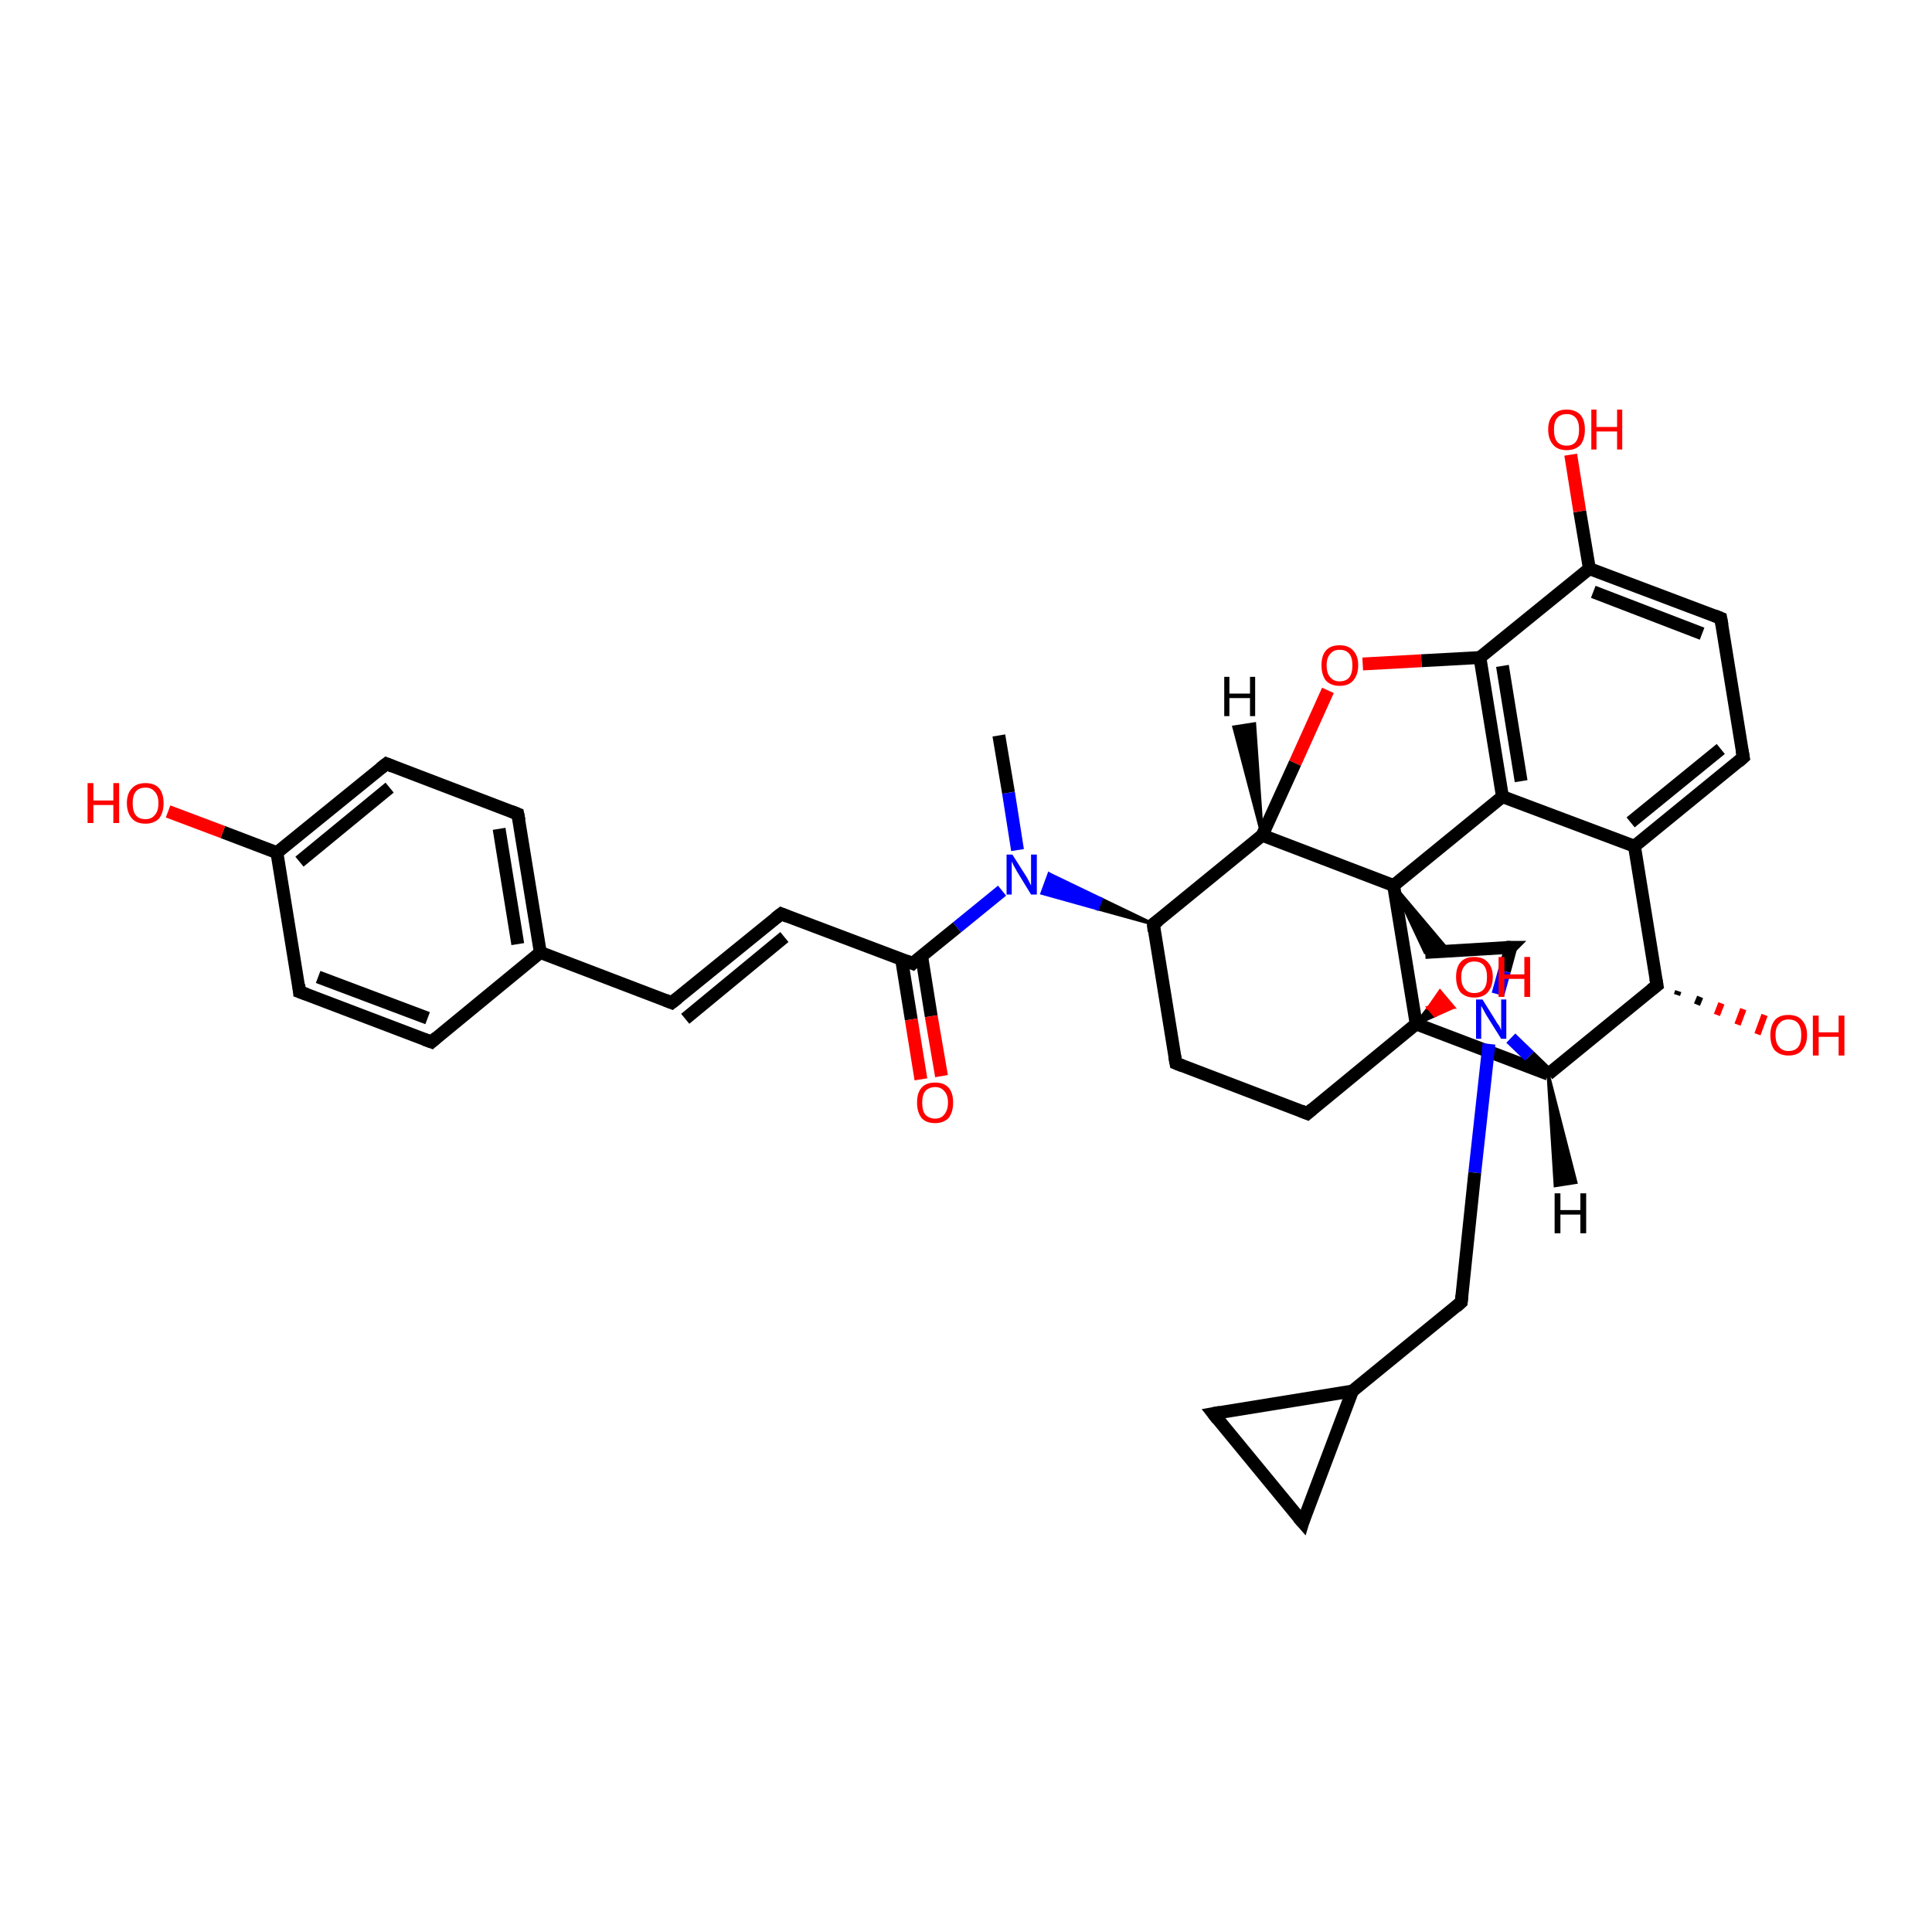 <?xml version='1.0' encoding='iso-8859-1'?>
<svg version='1.1' baseProfile='full'
              xmlns='http://www.w3.org/2000/svg'
                      xmlns:rdkit='http://www.rdkit.org/xml'
                      xmlns:xlink='http://www.w3.org/1999/xlink'
                  xml:space='preserve'
width='300px' height='300px' viewBox='0 0 300 300'>
<!-- END OF HEADER -->
<rect style='opacity:1.0;fill:#FFFFFF;stroke:none' width='300.0' height='300.0' x='0.0' y='0.0'> </rect>
<path class='bond-0 atom-0 atom-1' d='M 155.1,114.2 L 156.6,123.1' style='fill:none;fill-rule:evenodd;stroke:#000000;stroke-width:2.0px;stroke-linecap:butt;stroke-linejoin:miter;stroke-opacity:1' />
<path class='bond-0 atom-0 atom-1' d='M 156.6,123.1 L 158.0,132.0' style='fill:none;fill-rule:evenodd;stroke:#0000FF;stroke-width:2.0px;stroke-linecap:butt;stroke-linejoin:miter;stroke-opacity:1' />
<path class='bond-1 atom-2 atom-1' d='M 179.1,143.5 L 170.4,141.1 L 171.0,139.6 Z' style='fill:#000000;fill-rule:evenodd;fill-opacity:1;stroke:#000000;stroke-width:0.5px;stroke-linecap:butt;stroke-linejoin:miter;stroke-opacity:1;' />
<path class='bond-1 atom-2 atom-1' d='M 170.4,141.1 L 162.9,135.7 L 161.8,138.7 Z' style='fill:#0000FF;fill-rule:evenodd;fill-opacity:1;stroke:#0000FF;stroke-width:0.5px;stroke-linecap:butt;stroke-linejoin:miter;stroke-opacity:1;' />
<path class='bond-1 atom-2 atom-1' d='M 170.4,141.1 L 171.0,139.6 L 162.9,135.7 Z' style='fill:#0000FF;fill-rule:evenodd;fill-opacity:1;stroke:#0000FF;stroke-width:0.5px;stroke-linecap:butt;stroke-linejoin:miter;stroke-opacity:1;' />
<path class='bond-2 atom-2 atom-3' d='M 179.1,143.5 L 182.6,165.1' style='fill:none;fill-rule:evenodd;stroke:#000000;stroke-width:2.0px;stroke-linecap:butt;stroke-linejoin:miter;stroke-opacity:1' />
<path class='bond-3 atom-3 atom-4' d='M 182.6,165.1 L 203.0,172.9' style='fill:none;fill-rule:evenodd;stroke:#000000;stroke-width:2.0px;stroke-linecap:butt;stroke-linejoin:miter;stroke-opacity:1' />
<path class='bond-4 atom-4 atom-5' d='M 203.0,172.9 L 219.9,159.0' style='fill:none;fill-rule:evenodd;stroke:#000000;stroke-width:2.0px;stroke-linecap:butt;stroke-linejoin:miter;stroke-opacity:1' />
<path class='bond-5 atom-5 atom-6' d='M 219.9,159.0 L 221.8,156.5 L 222.8,157.7 Z' style='fill:#000000;fill-rule:evenodd;fill-opacity:1;stroke:#000000;stroke-width:0.5px;stroke-linecap:butt;stroke-linejoin:miter;stroke-opacity:1;' />
<path class='bond-5 atom-5 atom-6' d='M 221.8,156.5 L 225.7,156.4 L 223.6,153.9 Z' style='fill:#FF0000;fill-rule:evenodd;fill-opacity:1;stroke:#FF0000;stroke-width:0.5px;stroke-linecap:butt;stroke-linejoin:miter;stroke-opacity:1;' />
<path class='bond-5 atom-5 atom-6' d='M 221.8,156.5 L 222.8,157.7 L 225.7,156.4 Z' style='fill:#FF0000;fill-rule:evenodd;fill-opacity:1;stroke:#FF0000;stroke-width:0.5px;stroke-linecap:butt;stroke-linejoin:miter;stroke-opacity:1;' />
<path class='bond-6 atom-5 atom-7' d='M 219.9,159.0 L 240.4,166.8' style='fill:none;fill-rule:evenodd;stroke:#000000;stroke-width:2.0px;stroke-linecap:butt;stroke-linejoin:miter;stroke-opacity:1' />
<path class='bond-7 atom-7 atom-8' d='M 240.4,166.8 L 257.3,153.0' style='fill:none;fill-rule:evenodd;stroke:#000000;stroke-width:2.0px;stroke-linecap:butt;stroke-linejoin:miter;stroke-opacity:1' />
<path class='bond-8 atom-8 atom-9' d='M 260.6,153.9 L 260.4,154.5' style='fill:none;fill-rule:evenodd;stroke:#000000;stroke-width:1.0px;stroke-linecap:butt;stroke-linejoin:miter;stroke-opacity:1' />
<path class='bond-8 atom-8 atom-9' d='M 264.0,154.8 L 263.5,156.0' style='fill:none;fill-rule:evenodd;stroke:#000000;stroke-width:1.0px;stroke-linecap:butt;stroke-linejoin:miter;stroke-opacity:1' />
<path class='bond-8 atom-8 atom-9' d='M 267.3,155.8 L 266.6,157.6' style='fill:none;fill-rule:evenodd;stroke:#FF0000;stroke-width:1.0px;stroke-linecap:butt;stroke-linejoin:miter;stroke-opacity:1' />
<path class='bond-8 atom-8 atom-9' d='M 270.7,156.7 L 269.8,159.1' style='fill:none;fill-rule:evenodd;stroke:#FF0000;stroke-width:1.0px;stroke-linecap:butt;stroke-linejoin:miter;stroke-opacity:1' />
<path class='bond-8 atom-8 atom-9' d='M 274.0,157.6 L 272.9,160.6' style='fill:none;fill-rule:evenodd;stroke:#FF0000;stroke-width:1.0px;stroke-linecap:butt;stroke-linejoin:miter;stroke-opacity:1' />
<path class='bond-9 atom-8 atom-10' d='M 257.3,153.0 L 253.8,131.4' style='fill:none;fill-rule:evenodd;stroke:#000000;stroke-width:2.0px;stroke-linecap:butt;stroke-linejoin:miter;stroke-opacity:1' />
<path class='bond-10 atom-10 atom-11' d='M 253.8,131.4 L 270.7,117.6' style='fill:none;fill-rule:evenodd;stroke:#000000;stroke-width:2.0px;stroke-linecap:butt;stroke-linejoin:miter;stroke-opacity:1' />
<path class='bond-10 atom-10 atom-11' d='M 253.2,127.7 L 267.2,116.3' style='fill:none;fill-rule:evenodd;stroke:#000000;stroke-width:2.0px;stroke-linecap:butt;stroke-linejoin:miter;stroke-opacity:1' />
<path class='bond-11 atom-11 atom-12' d='M 270.7,117.6 L 267.2,96.0' style='fill:none;fill-rule:evenodd;stroke:#000000;stroke-width:2.0px;stroke-linecap:butt;stroke-linejoin:miter;stroke-opacity:1' />
<path class='bond-12 atom-12 atom-13' d='M 267.2,96.0 L 246.8,88.3' style='fill:none;fill-rule:evenodd;stroke:#000000;stroke-width:2.0px;stroke-linecap:butt;stroke-linejoin:miter;stroke-opacity:1' />
<path class='bond-12 atom-12 atom-13' d='M 264.3,98.4 L 247.4,91.9' style='fill:none;fill-rule:evenodd;stroke:#000000;stroke-width:2.0px;stroke-linecap:butt;stroke-linejoin:miter;stroke-opacity:1' />
<path class='bond-13 atom-13 atom-14' d='M 246.8,88.3 L 245.3,79.4' style='fill:none;fill-rule:evenodd;stroke:#000000;stroke-width:2.0px;stroke-linecap:butt;stroke-linejoin:miter;stroke-opacity:1' />
<path class='bond-13 atom-13 atom-14' d='M 245.3,79.4 L 243.9,70.6' style='fill:none;fill-rule:evenodd;stroke:#FF0000;stroke-width:2.0px;stroke-linecap:butt;stroke-linejoin:miter;stroke-opacity:1' />
<path class='bond-14 atom-13 atom-15' d='M 246.8,88.3 L 229.8,102.1' style='fill:none;fill-rule:evenodd;stroke:#000000;stroke-width:2.0px;stroke-linecap:butt;stroke-linejoin:miter;stroke-opacity:1' />
<path class='bond-15 atom-15 atom-16' d='M 229.8,102.1 L 220.7,102.6' style='fill:none;fill-rule:evenodd;stroke:#000000;stroke-width:2.0px;stroke-linecap:butt;stroke-linejoin:miter;stroke-opacity:1' />
<path class='bond-15 atom-15 atom-16' d='M 220.7,102.6 L 211.6,103.1' style='fill:none;fill-rule:evenodd;stroke:#FF0000;stroke-width:2.0px;stroke-linecap:butt;stroke-linejoin:miter;stroke-opacity:1' />
<path class='bond-16 atom-16 atom-17' d='M 206.2,107.2 L 201.1,118.5' style='fill:none;fill-rule:evenodd;stroke:#FF0000;stroke-width:2.0px;stroke-linecap:butt;stroke-linejoin:miter;stroke-opacity:1' />
<path class='bond-16 atom-16 atom-17' d='M 201.1,118.5 L 196.0,129.7' style='fill:none;fill-rule:evenodd;stroke:#000000;stroke-width:2.0px;stroke-linecap:butt;stroke-linejoin:miter;stroke-opacity:1' />
<path class='bond-17 atom-17 atom-18' d='M 196.0,129.7 L 216.4,137.5' style='fill:none;fill-rule:evenodd;stroke:#000000;stroke-width:2.0px;stroke-linecap:butt;stroke-linejoin:miter;stroke-opacity:1' />
<path class='bond-18 atom-18 atom-19' d='M 216.4,137.5 L 225.0,147.7 L 221.3,147.9 Z' style='fill:#000000;fill-rule:evenodd;fill-opacity:1;stroke:#000000;stroke-width:0.5px;stroke-linecap:butt;stroke-linejoin:miter;stroke-opacity:1;' />
<path class='bond-19 atom-19 atom-20' d='M 221.3,147.9 L 234.6,147.1' style='fill:none;fill-rule:evenodd;stroke:#000000;stroke-width:2.0px;stroke-linecap:butt;stroke-linejoin:miter;stroke-opacity:1' />
<path class='bond-20 atom-20 atom-21' d='M 234.6,147.1 L 233.6,150.8' style='fill:none;fill-rule:evenodd;stroke:#000000;stroke-width:2.0px;stroke-linecap:butt;stroke-linejoin:miter;stroke-opacity:1' />
<path class='bond-20 atom-20 atom-21' d='M 233.6,150.8 L 232.6,154.4' style='fill:none;fill-rule:evenodd;stroke:#0000FF;stroke-width:2.0px;stroke-linecap:butt;stroke-linejoin:miter;stroke-opacity:1' />
<path class='bond-21 atom-21 atom-22' d='M 231.2,162.1 L 229.0,182.1' style='fill:none;fill-rule:evenodd;stroke:#0000FF;stroke-width:2.0px;stroke-linecap:butt;stroke-linejoin:miter;stroke-opacity:1' />
<path class='bond-21 atom-21 atom-22' d='M 229.0,182.1 L 226.9,202.2' style='fill:none;fill-rule:evenodd;stroke:#000000;stroke-width:2.0px;stroke-linecap:butt;stroke-linejoin:miter;stroke-opacity:1' />
<path class='bond-22 atom-22 atom-23' d='M 226.9,202.2 L 210.0,216.0' style='fill:none;fill-rule:evenodd;stroke:#000000;stroke-width:2.0px;stroke-linecap:butt;stroke-linejoin:miter;stroke-opacity:1' />
<path class='bond-23 atom-23 atom-24' d='M 210.0,216.0 L 202.3,236.4' style='fill:none;fill-rule:evenodd;stroke:#000000;stroke-width:2.0px;stroke-linecap:butt;stroke-linejoin:miter;stroke-opacity:1' />
<path class='bond-24 atom-24 atom-25' d='M 202.3,236.4 L 188.4,219.5' style='fill:none;fill-rule:evenodd;stroke:#000000;stroke-width:2.0px;stroke-linecap:butt;stroke-linejoin:miter;stroke-opacity:1' />
<path class='bond-25 atom-18 atom-26' d='M 216.4,137.5 L 233.3,123.7' style='fill:none;fill-rule:evenodd;stroke:#000000;stroke-width:2.0px;stroke-linecap:butt;stroke-linejoin:miter;stroke-opacity:1' />
<path class='bond-26 atom-1 atom-27' d='M 155.6,138.3 L 148.6,144.0' style='fill:none;fill-rule:evenodd;stroke:#0000FF;stroke-width:2.0px;stroke-linecap:butt;stroke-linejoin:miter;stroke-opacity:1' />
<path class='bond-26 atom-1 atom-27' d='M 148.6,144.0 L 141.7,149.6' style='fill:none;fill-rule:evenodd;stroke:#000000;stroke-width:2.0px;stroke-linecap:butt;stroke-linejoin:miter;stroke-opacity:1' />
<path class='bond-27 atom-27 atom-28' d='M 140.0,149.0 L 141.5,158.3' style='fill:none;fill-rule:evenodd;stroke:#000000;stroke-width:2.0px;stroke-linecap:butt;stroke-linejoin:miter;stroke-opacity:1' />
<path class='bond-27 atom-27 atom-28' d='M 141.5,158.3 L 143.0,167.6' style='fill:none;fill-rule:evenodd;stroke:#FF0000;stroke-width:2.0px;stroke-linecap:butt;stroke-linejoin:miter;stroke-opacity:1' />
<path class='bond-27 atom-27 atom-28' d='M 143.1,148.4 L 144.6,157.8' style='fill:none;fill-rule:evenodd;stroke:#000000;stroke-width:2.0px;stroke-linecap:butt;stroke-linejoin:miter;stroke-opacity:1' />
<path class='bond-27 atom-27 atom-28' d='M 144.6,157.8 L 146.2,167.1' style='fill:none;fill-rule:evenodd;stroke:#FF0000;stroke-width:2.0px;stroke-linecap:butt;stroke-linejoin:miter;stroke-opacity:1' />
<path class='bond-28 atom-27 atom-29' d='M 141.7,149.6 L 121.3,141.9' style='fill:none;fill-rule:evenodd;stroke:#000000;stroke-width:2.0px;stroke-linecap:butt;stroke-linejoin:miter;stroke-opacity:1' />
<path class='bond-29 atom-29 atom-30' d='M 121.3,141.9 L 104.3,155.7' style='fill:none;fill-rule:evenodd;stroke:#000000;stroke-width:2.0px;stroke-linecap:butt;stroke-linejoin:miter;stroke-opacity:1' />
<path class='bond-29 atom-29 atom-30' d='M 121.8,145.5 L 106.4,158.2' style='fill:none;fill-rule:evenodd;stroke:#000000;stroke-width:2.0px;stroke-linecap:butt;stroke-linejoin:miter;stroke-opacity:1' />
<path class='bond-30 atom-30 atom-31' d='M 104.3,155.7 L 83.9,147.9' style='fill:none;fill-rule:evenodd;stroke:#000000;stroke-width:2.0px;stroke-linecap:butt;stroke-linejoin:miter;stroke-opacity:1' />
<path class='bond-31 atom-31 atom-32' d='M 83.9,147.9 L 80.4,126.4' style='fill:none;fill-rule:evenodd;stroke:#000000;stroke-width:2.0px;stroke-linecap:butt;stroke-linejoin:miter;stroke-opacity:1' />
<path class='bond-31 atom-31 atom-32' d='M 80.4,146.6 L 77.5,128.7' style='fill:none;fill-rule:evenodd;stroke:#000000;stroke-width:2.0px;stroke-linecap:butt;stroke-linejoin:miter;stroke-opacity:1' />
<path class='bond-32 atom-32 atom-33' d='M 80.4,126.4 L 60.0,118.6' style='fill:none;fill-rule:evenodd;stroke:#000000;stroke-width:2.0px;stroke-linecap:butt;stroke-linejoin:miter;stroke-opacity:1' />
<path class='bond-33 atom-33 atom-34' d='M 60.0,118.6 L 43.0,132.4' style='fill:none;fill-rule:evenodd;stroke:#000000;stroke-width:2.0px;stroke-linecap:butt;stroke-linejoin:miter;stroke-opacity:1' />
<path class='bond-33 atom-33 atom-34' d='M 60.5,122.3 L 46.5,133.8' style='fill:none;fill-rule:evenodd;stroke:#000000;stroke-width:2.0px;stroke-linecap:butt;stroke-linejoin:miter;stroke-opacity:1' />
<path class='bond-34 atom-34 atom-35' d='M 43.0,132.4 L 34.6,129.2' style='fill:none;fill-rule:evenodd;stroke:#000000;stroke-width:2.0px;stroke-linecap:butt;stroke-linejoin:miter;stroke-opacity:1' />
<path class='bond-34 atom-34 atom-35' d='M 34.6,129.2 L 26.1,126.0' style='fill:none;fill-rule:evenodd;stroke:#FF0000;stroke-width:2.0px;stroke-linecap:butt;stroke-linejoin:miter;stroke-opacity:1' />
<path class='bond-35 atom-34 atom-36' d='M 43.0,132.4 L 46.5,154.0' style='fill:none;fill-rule:evenodd;stroke:#000000;stroke-width:2.0px;stroke-linecap:butt;stroke-linejoin:miter;stroke-opacity:1' />
<path class='bond-36 atom-36 atom-37' d='M 46.5,154.0 L 67.0,161.8' style='fill:none;fill-rule:evenodd;stroke:#000000;stroke-width:2.0px;stroke-linecap:butt;stroke-linejoin:miter;stroke-opacity:1' />
<path class='bond-36 atom-36 atom-37' d='M 49.4,151.7 L 66.4,158.1' style='fill:none;fill-rule:evenodd;stroke:#000000;stroke-width:2.0px;stroke-linecap:butt;stroke-linejoin:miter;stroke-opacity:1' />
<path class='bond-37 atom-17 atom-2' d='M 196.0,129.7 L 179.1,143.5' style='fill:none;fill-rule:evenodd;stroke:#000000;stroke-width:2.0px;stroke-linecap:butt;stroke-linejoin:miter;stroke-opacity:1' />
<path class='bond-38 atom-25 atom-23' d='M 188.4,219.5 L 210.0,216.0' style='fill:none;fill-rule:evenodd;stroke:#000000;stroke-width:2.0px;stroke-linecap:butt;stroke-linejoin:miter;stroke-opacity:1' />
<path class='bond-39 atom-37 atom-31' d='M 67.0,161.8 L 83.9,147.9' style='fill:none;fill-rule:evenodd;stroke:#000000;stroke-width:2.0px;stroke-linecap:butt;stroke-linejoin:miter;stroke-opacity:1' />
<path class='bond-40 atom-18 atom-5' d='M 216.4,137.5 L 219.9,159.0' style='fill:none;fill-rule:evenodd;stroke:#000000;stroke-width:2.0px;stroke-linecap:butt;stroke-linejoin:miter;stroke-opacity:1' />
<path class='bond-41 atom-21 atom-7' d='M 234.6,161.2 L 237.5,164.0' style='fill:none;fill-rule:evenodd;stroke:#0000FF;stroke-width:2.0px;stroke-linecap:butt;stroke-linejoin:miter;stroke-opacity:1' />
<path class='bond-41 atom-21 atom-7' d='M 237.5,164.0 L 240.4,166.8' style='fill:none;fill-rule:evenodd;stroke:#000000;stroke-width:2.0px;stroke-linecap:butt;stroke-linejoin:miter;stroke-opacity:1' />
<path class='bond-42 atom-26 atom-10' d='M 233.3,123.7 L 253.8,131.4' style='fill:none;fill-rule:evenodd;stroke:#000000;stroke-width:2.0px;stroke-linecap:butt;stroke-linejoin:miter;stroke-opacity:1' />
<path class='bond-43 atom-26 atom-15' d='M 233.3,123.7 L 229.8,102.1' style='fill:none;fill-rule:evenodd;stroke:#000000;stroke-width:2.0px;stroke-linecap:butt;stroke-linejoin:miter;stroke-opacity:1' />
<path class='bond-43 atom-26 atom-15' d='M 236.2,121.3 L 233.3,103.4' style='fill:none;fill-rule:evenodd;stroke:#000000;stroke-width:2.0px;stroke-linecap:butt;stroke-linejoin:miter;stroke-opacity:1' />
<path class='bond-44 atom-7 atom-38' d='M 240.4,166.8 L 244.7,183.6 L 241.5,184.1 Z' style='fill:#000000;fill-rule:evenodd;fill-opacity:1;stroke:#000000;stroke-width:0.5px;stroke-linecap:butt;stroke-linejoin:miter;stroke-opacity:1;' />
<path class='bond-45 atom-17 atom-39' d='M 196.0,129.7 L 191.6,112.9 L 194.8,112.4 Z' style='fill:#000000;fill-rule:evenodd;fill-opacity:1;stroke:#000000;stroke-width:0.5px;stroke-linecap:butt;stroke-linejoin:miter;stroke-opacity:1;' />
<path d='M 179.2,144.6 L 179.1,143.5 L 179.9,142.9' style='fill:none;stroke:#000000;stroke-width:2.0px;stroke-linecap:butt;stroke-linejoin:miter;stroke-opacity:1;' />
<path d='M 182.4,164.0 L 182.6,165.1 L 183.6,165.5' style='fill:none;stroke:#000000;stroke-width:2.0px;stroke-linecap:butt;stroke-linejoin:miter;stroke-opacity:1;' />
<path d='M 202.0,172.5 L 203.0,172.9 L 203.8,172.2' style='fill:none;stroke:#000000;stroke-width:2.0px;stroke-linecap:butt;stroke-linejoin:miter;stroke-opacity:1;' />
<path d='M 256.4,153.7 L 257.3,153.0 L 257.1,151.9' style='fill:none;stroke:#000000;stroke-width:2.0px;stroke-linecap:butt;stroke-linejoin:miter;stroke-opacity:1;' />
<path d='M 269.9,118.3 L 270.7,117.6 L 270.5,116.5' style='fill:none;stroke:#000000;stroke-width:2.0px;stroke-linecap:butt;stroke-linejoin:miter;stroke-opacity:1;' />
<path d='M 267.4,97.1 L 267.2,96.0 L 266.2,95.6' style='fill:none;stroke:#000000;stroke-width:2.0px;stroke-linecap:butt;stroke-linejoin:miter;stroke-opacity:1;' />
<path d='M 233.9,147.1 L 234.6,147.1 L 234.5,147.2' style='fill:none;stroke:#000000;stroke-width:2.0px;stroke-linecap:butt;stroke-linejoin:miter;stroke-opacity:1;' />
<path d='M 227.0,201.2 L 226.9,202.2 L 226.1,202.9' style='fill:none;stroke:#000000;stroke-width:2.0px;stroke-linecap:butt;stroke-linejoin:miter;stroke-opacity:1;' />
<path d='M 202.6,235.4 L 202.3,236.4 L 201.6,235.6' style='fill:none;stroke:#000000;stroke-width:2.0px;stroke-linecap:butt;stroke-linejoin:miter;stroke-opacity:1;' />
<path d='M 189.1,220.4 L 188.4,219.5 L 189.5,219.3' style='fill:none;stroke:#000000;stroke-width:2.0px;stroke-linecap:butt;stroke-linejoin:miter;stroke-opacity:1;' />
<path d='M 142.0,149.3 L 141.7,149.6 L 140.7,149.2' style='fill:none;stroke:#000000;stroke-width:2.0px;stroke-linecap:butt;stroke-linejoin:miter;stroke-opacity:1;' />
<path d='M 122.3,142.3 L 121.3,141.9 L 120.4,142.6' style='fill:none;stroke:#000000;stroke-width:2.0px;stroke-linecap:butt;stroke-linejoin:miter;stroke-opacity:1;' />
<path d='M 105.2,155.0 L 104.3,155.7 L 103.3,155.3' style='fill:none;stroke:#000000;stroke-width:2.0px;stroke-linecap:butt;stroke-linejoin:miter;stroke-opacity:1;' />
<path d='M 80.6,127.4 L 80.4,126.4 L 79.4,126.0' style='fill:none;stroke:#000000;stroke-width:2.0px;stroke-linecap:butt;stroke-linejoin:miter;stroke-opacity:1;' />
<path d='M 61.0,119.0 L 60.0,118.6 L 59.1,119.3' style='fill:none;stroke:#000000;stroke-width:2.0px;stroke-linecap:butt;stroke-linejoin:miter;stroke-opacity:1;' />
<path d='M 46.4,152.9 L 46.5,154.0 L 47.6,154.4' style='fill:none;stroke:#000000;stroke-width:2.0px;stroke-linecap:butt;stroke-linejoin:miter;stroke-opacity:1;' />
<path d='M 65.9,161.4 L 67.0,161.8 L 67.8,161.1' style='fill:none;stroke:#000000;stroke-width:2.0px;stroke-linecap:butt;stroke-linejoin:miter;stroke-opacity:1;' />
<path class='atom-1' d='M 157.2 132.7
L 159.3 136.0
Q 159.5 136.3, 159.8 136.9
Q 160.1 137.5, 160.1 137.5
L 160.1 132.7
L 161.0 132.7
L 161.0 138.9
L 160.1 138.9
L 157.9 135.3
Q 157.7 134.9, 157.4 134.4
Q 157.2 133.9, 157.1 133.8
L 157.1 138.9
L 156.3 138.9
L 156.3 132.7
L 157.2 132.7
' fill='#0000FF'/>
<path class='atom-6' d='M 226.1 151.7
Q 226.1 150.2, 226.8 149.4
Q 227.5 148.6, 228.9 148.6
Q 230.3 148.6, 231.0 149.4
Q 231.8 150.2, 231.8 151.7
Q 231.8 153.2, 231.0 154.1
Q 230.3 154.9, 228.9 154.9
Q 227.6 154.9, 226.8 154.1
Q 226.1 153.2, 226.1 151.7
M 228.9 154.2
Q 229.9 154.2, 230.4 153.6
Q 230.9 153.0, 230.9 151.7
Q 230.9 150.5, 230.4 149.9
Q 229.9 149.3, 228.9 149.3
Q 228.0 149.3, 227.5 149.9
Q 226.9 150.5, 226.9 151.7
Q 226.9 153.0, 227.5 153.6
Q 228.0 154.2, 228.9 154.2
' fill='#FF0000'/>
<path class='atom-6' d='M 232.7 148.6
L 233.6 148.6
L 233.6 151.3
L 236.7 151.3
L 236.7 148.6
L 237.6 148.6
L 237.6 154.8
L 236.7 154.8
L 236.7 152.0
L 233.6 152.0
L 233.6 154.8
L 232.7 154.8
L 232.7 148.6
' fill='#FF0000'/>
<path class='atom-9' d='M 274.9 160.7
Q 274.9 159.3, 275.6 158.4
Q 276.3 157.6, 277.7 157.6
Q 279.1 157.6, 279.8 158.4
Q 280.6 159.3, 280.6 160.7
Q 280.6 162.2, 279.8 163.1
Q 279.1 163.9, 277.7 163.9
Q 276.4 163.9, 275.6 163.1
Q 274.9 162.3, 274.9 160.7
M 277.7 163.2
Q 278.7 163.2, 279.2 162.6
Q 279.7 162.0, 279.7 160.7
Q 279.7 159.5, 279.2 158.9
Q 278.7 158.3, 277.7 158.3
Q 276.8 158.3, 276.3 158.9
Q 275.7 159.5, 275.7 160.7
Q 275.7 162.0, 276.3 162.6
Q 276.8 163.2, 277.7 163.2
' fill='#FF0000'/>
<path class='atom-9' d='M 281.5 157.7
L 282.4 157.7
L 282.4 160.3
L 285.5 160.3
L 285.5 157.7
L 286.4 157.7
L 286.4 163.9
L 285.5 163.9
L 285.5 161.0
L 282.4 161.0
L 282.4 163.9
L 281.5 163.9
L 281.5 157.7
' fill='#FF0000'/>
<path class='atom-14' d='M 240.4 66.7
Q 240.4 65.2, 241.2 64.4
Q 241.9 63.6, 243.3 63.6
Q 244.6 63.6, 245.4 64.4
Q 246.1 65.2, 246.1 66.7
Q 246.1 68.2, 245.4 69.1
Q 244.6 69.9, 243.3 69.9
Q 241.9 69.9, 241.2 69.1
Q 240.4 68.2, 240.4 66.7
M 243.3 69.2
Q 244.2 69.2, 244.7 68.6
Q 245.2 67.9, 245.2 66.7
Q 245.2 65.5, 244.7 64.9
Q 244.2 64.3, 243.3 64.3
Q 242.3 64.3, 241.8 64.9
Q 241.3 65.5, 241.3 66.7
Q 241.3 68.0, 241.8 68.6
Q 242.3 69.2, 243.3 69.2
' fill='#FF0000'/>
<path class='atom-14' d='M 247.1 63.6
L 247.9 63.6
L 247.9 66.3
L 251.1 66.3
L 251.1 63.6
L 251.9 63.6
L 251.9 69.8
L 251.1 69.8
L 251.1 67.0
L 247.9 67.0
L 247.9 69.8
L 247.1 69.8
L 247.1 63.6
' fill='#FF0000'/>
<path class='atom-16' d='M 205.2 103.3
Q 205.2 101.8, 205.9 101.0
Q 206.6 100.2, 208.0 100.2
Q 209.4 100.2, 210.1 101.0
Q 210.9 101.8, 210.9 103.3
Q 210.9 104.8, 210.1 105.7
Q 209.4 106.5, 208.0 106.5
Q 206.7 106.5, 205.9 105.7
Q 205.2 104.8, 205.2 103.3
M 208.0 105.8
Q 209.0 105.8, 209.5 105.2
Q 210.0 104.6, 210.0 103.3
Q 210.0 102.1, 209.5 101.5
Q 209.0 100.9, 208.0 100.9
Q 207.1 100.9, 206.6 101.5
Q 206.0 102.1, 206.0 103.3
Q 206.0 104.6, 206.6 105.2
Q 207.1 105.8, 208.0 105.8
' fill='#FF0000'/>
<path class='atom-21' d='M 230.2 155.2
L 232.2 158.4
Q 232.4 158.8, 232.8 159.3
Q 233.1 159.9, 233.1 160.0
L 233.1 155.2
L 233.9 155.2
L 233.9 161.3
L 233.1 161.3
L 230.9 157.8
Q 230.6 157.3, 230.4 156.9
Q 230.1 156.4, 230.0 156.2
L 230.0 161.3
L 229.2 161.3
L 229.2 155.2
L 230.2 155.2
' fill='#0000FF'/>
<path class='atom-28' d='M 142.4 171.2
Q 142.4 169.7, 143.1 168.9
Q 143.8 168.1, 145.2 168.1
Q 146.6 168.1, 147.3 168.9
Q 148.0 169.7, 148.0 171.2
Q 148.0 172.7, 147.3 173.6
Q 146.5 174.4, 145.2 174.4
Q 143.8 174.4, 143.1 173.6
Q 142.4 172.7, 142.4 171.2
M 145.2 173.7
Q 146.1 173.7, 146.6 173.1
Q 147.2 172.4, 147.2 171.2
Q 147.2 170.0, 146.6 169.4
Q 146.1 168.8, 145.2 168.8
Q 144.3 168.8, 143.7 169.4
Q 143.2 170.0, 143.2 171.2
Q 143.2 172.5, 143.7 173.1
Q 144.3 173.7, 145.2 173.7
' fill='#FF0000'/>
<path class='atom-35' d='M 13.6 121.6
L 14.5 121.6
L 14.5 124.3
L 17.6 124.3
L 17.6 121.6
L 18.5 121.6
L 18.5 127.8
L 17.6 127.8
L 17.6 125.0
L 14.5 125.0
L 14.5 127.8
L 13.6 127.8
L 13.6 121.6
' fill='#FF0000'/>
<path class='atom-35' d='M 19.7 124.7
Q 19.7 123.2, 20.5 122.4
Q 21.2 121.6, 22.6 121.6
Q 24.0 121.6, 24.7 122.4
Q 25.4 123.2, 25.4 124.7
Q 25.4 126.2, 24.7 127.1
Q 23.9 127.9, 22.6 127.9
Q 21.2 127.9, 20.5 127.1
Q 19.7 126.2, 19.7 124.7
M 22.6 127.2
Q 23.5 127.2, 24.0 126.6
Q 24.6 126.0, 24.6 124.7
Q 24.6 123.5, 24.0 122.9
Q 23.5 122.3, 22.6 122.3
Q 21.6 122.3, 21.1 122.9
Q 20.6 123.5, 20.6 124.7
Q 20.6 126.0, 21.1 126.6
Q 21.6 127.2, 22.6 127.2
' fill='#FF0000'/>
<path class='atom-38' d='M 241.4 185.3
L 242.3 185.3
L 242.3 187.9
L 245.4 187.9
L 245.4 185.3
L 246.3 185.3
L 246.3 191.5
L 245.4 191.5
L 245.4 188.6
L 242.3 188.6
L 242.3 191.5
L 241.4 191.5
L 241.4 185.3
' fill='#000000'/>
<path class='atom-39' d='M 190.1 105.1
L 190.9 105.1
L 190.9 107.7
L 194.1 107.7
L 194.1 105.1
L 194.9 105.1
L 194.9 111.2
L 194.1 111.2
L 194.1 108.4
L 190.9 108.4
L 190.9 111.2
L 190.1 111.2
L 190.1 105.1
' fill='#000000'/>
</svg>
